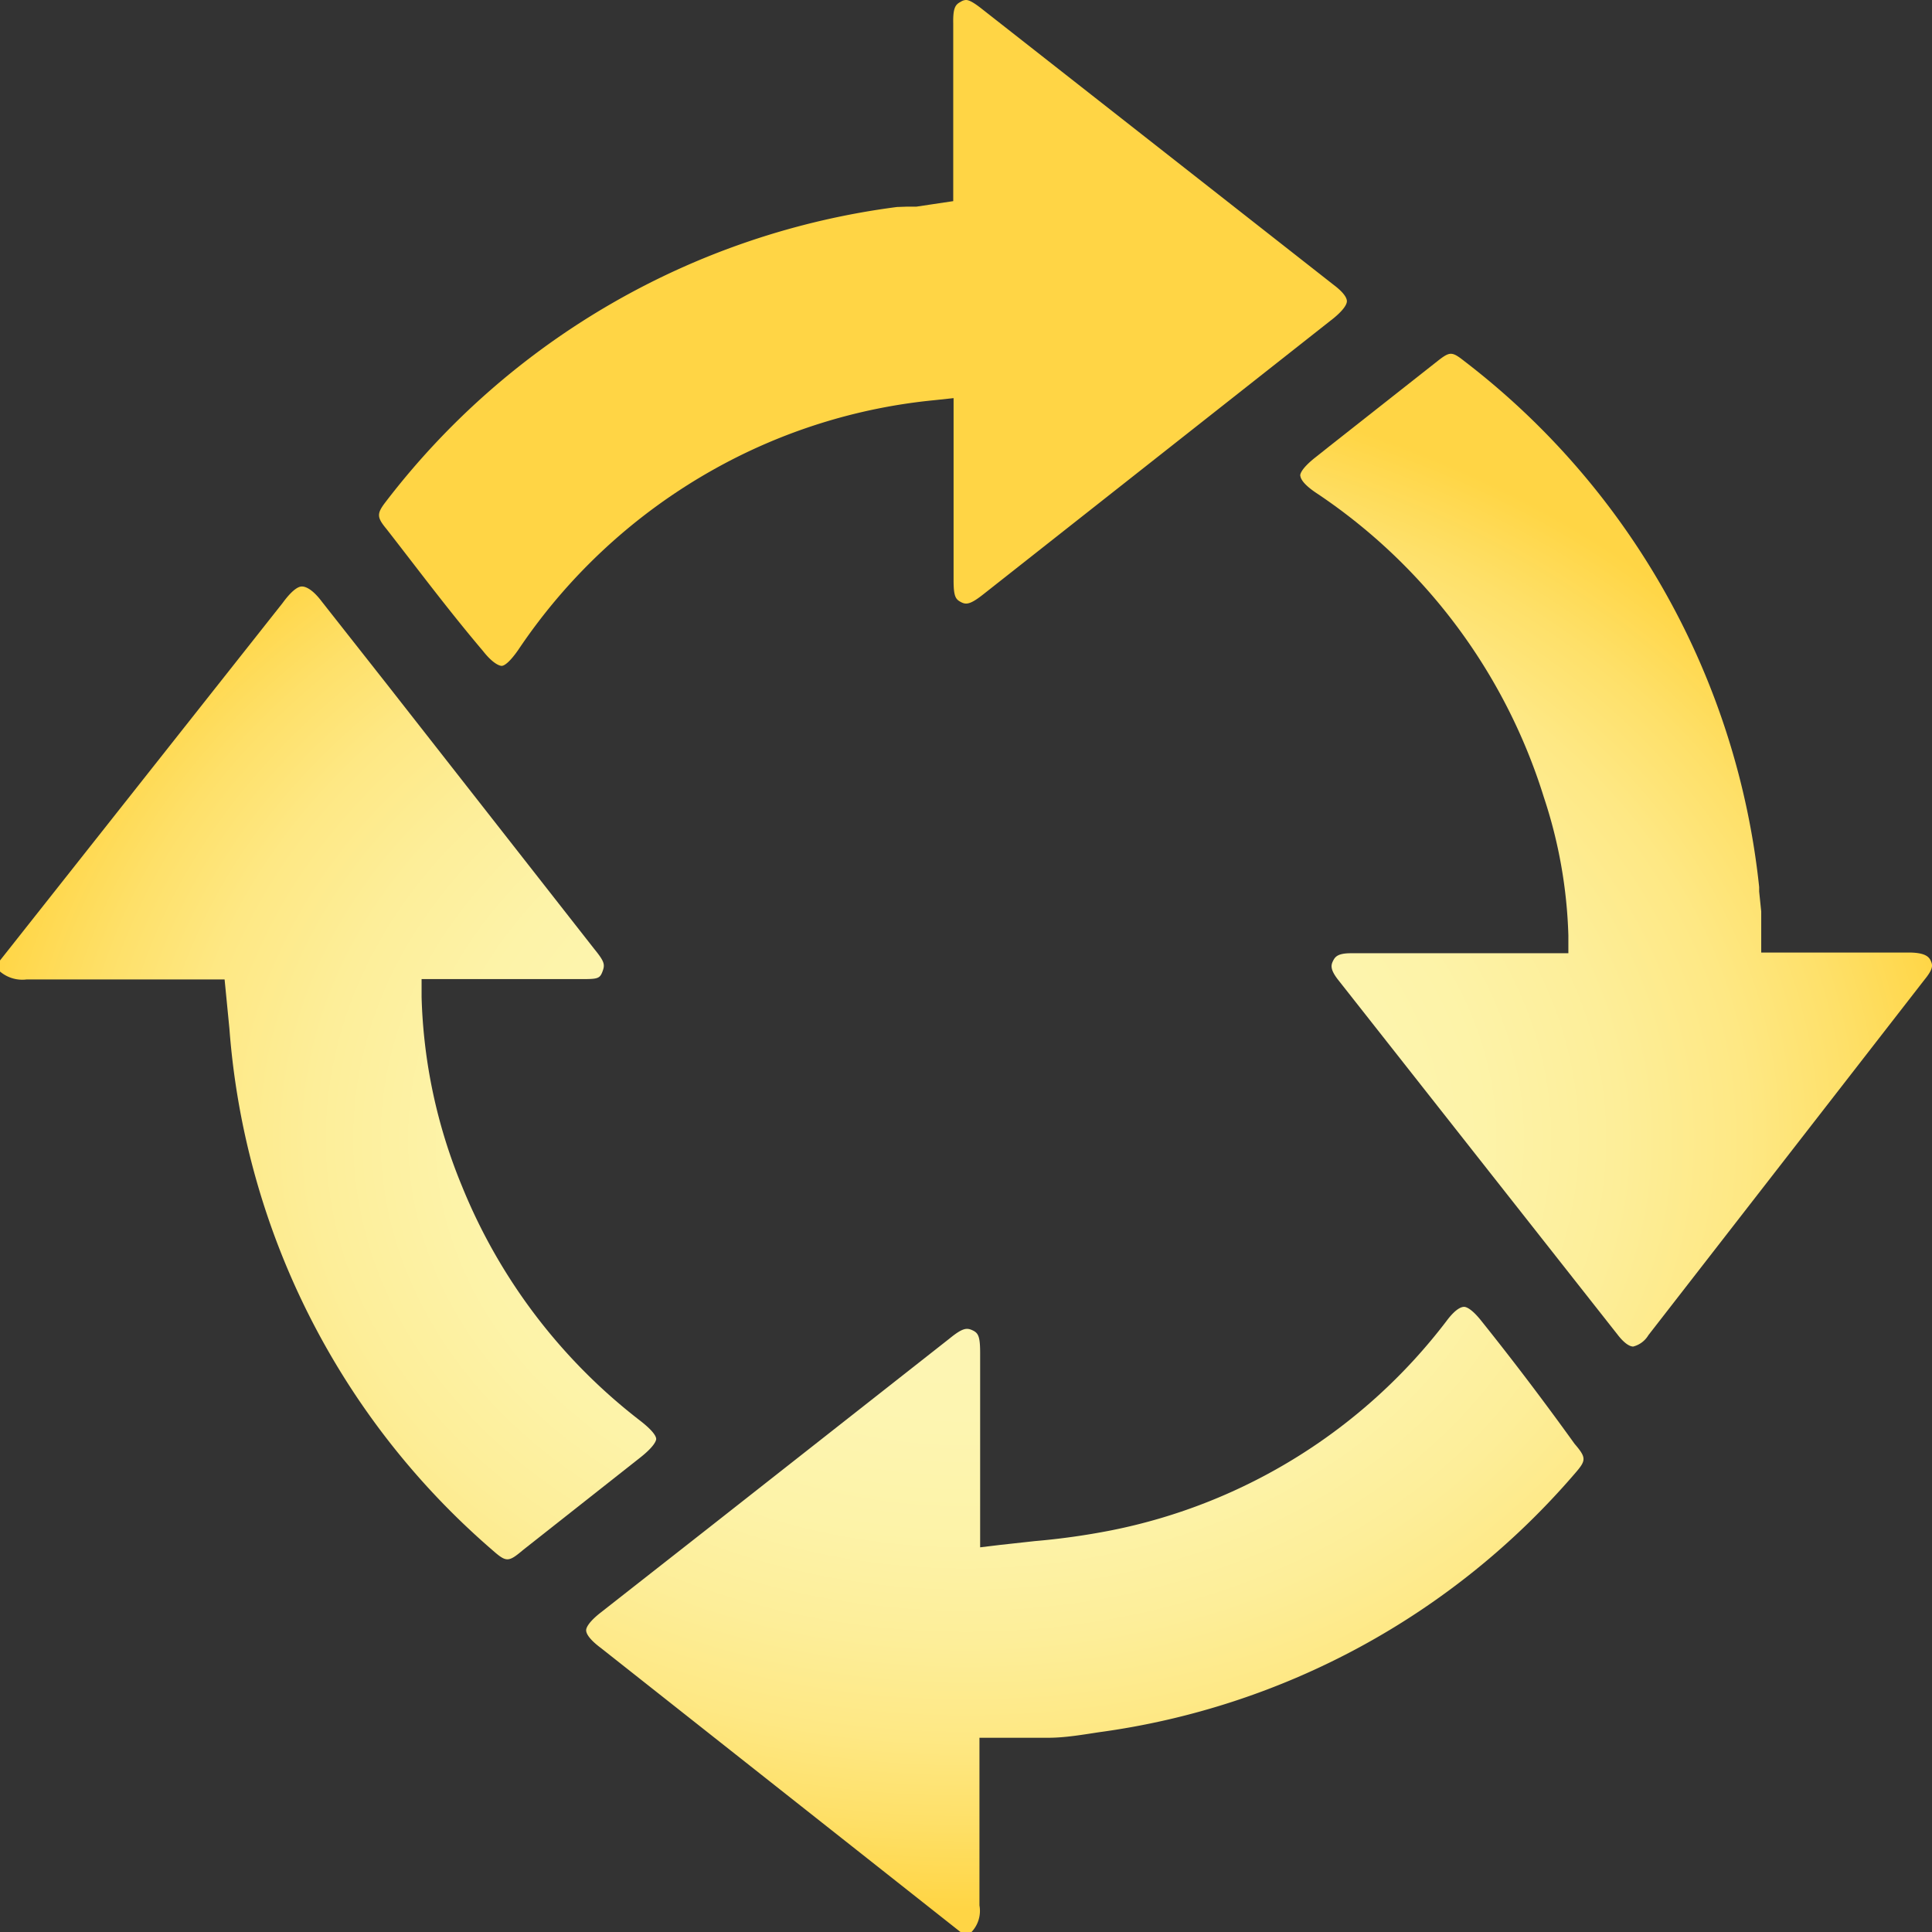 <svg id="design" xmlns="http://www.w3.org/2000/svg" xmlns:xlink="http://www.w3.org/1999/xlink" viewBox="0 0 56 56"><rect x="0" y="0" width="56" height="56" fill="#333333" stroke="none"/><defs><style>.cls-1{fill:url(#radial-gradient);}.cls-2{fill:url(#radial-gradient-2);}.cls-3{fill:#ffd545;}</style><radialGradient id="radial-gradient" cx="28" cy="33.13" r="30.57" gradientTransform="translate(0 7.5) scale(1 0.77)" gradientUnits="userSpaceOnUse"><stop offset="0.11" stop-color="#fdf6b4"/><stop offset="0.34" stop-color="#fdf5b1"/><stop offset="0.49" stop-color="#fdf3a8"/><stop offset="0.62" stop-color="#fdee99"/><stop offset="0.74" stop-color="#fee884"/><stop offset="0.84" stop-color="#fee069"/><stop offset="0.94" stop-color="#ffd647"/><stop offset="0.95" stop-color="#ffd545"/></radialGradient><radialGradient id="radial-gradient-2" cx="28" cy="33.13" r="30.57" xlink:href="#radial-gradient"/></defs><path class="cls-1" d="M42.94,38.29c-.3-.38-.46-.41-.5-.41s-.21,0-.52.42a16.18,16.18,0,0,1-9.72,6.06,20.61,20.61,0,0,1-2.21.31l-1,.11-.58.07V42.76c0-1.21,0-2.37,0-3.53,0-.49-.05-.59-.22-.67s-.29-.07-.67.24l-6.92,5.44L17.4,46.75c-.38.3-.41.46-.41.5s0,.2.43.52L27.84,56h.32a.89.89,0,0,0,.23-.77c0-.91,0-1.83,0-2.74V50.37l1,0c.35,0,.68,0,1,0,.48,0,1-.09,1.46-.16a22.09,22.09,0,0,0,13.79-7.49c.34-.39.35-.46,0-.87Q44.31,40,42.94,38.29Z"/><path class="cls-2" d="M18.53,41.16a16.32,16.32,0,0,1-5.14-6.78,15.4,15.4,0,0,1-1.17-5.48l0-.52h4.56c.52,0,.6,0,.68-.21s.07-.29-.24-.67l-6-7.66-1.89-2.4C9,17,8.79,17,8.75,17s-.21,0-.56.48L0,27.84v.32a1,1,0,0,0,.77.23l2.05,0H6.51l.14,1.43a22.15,22.15,0,0,0,7.61,15.1c.42.37.47.37.91,0l3.36-2.65c.45-.35.49-.52.49-.56S19,41.52,18.53,41.16Z"/><path class="cls-1" d="M55.38,27.61H51.05l0-.77q0-.23,0-.42l-.06-.58,0-.13a22.12,22.12,0,0,0-8.53-15.23c-.38-.3-.43-.3-.81,0l-3.11,2.45-.39.31c-.45.35-.47.52-.46.55s0,.2.51.53a16.47,16.47,0,0,1,6.55,8.79,13.94,13.94,0,0,1,.71,4v.52h-6.3c-.38,0-.46.1-.52.22s-.09.24.13.53l8.12,10.31c.17.22.33.34.45.34a.72.72,0,0,0,.44-.33L55.78,28.4c.27-.33.24-.43.18-.56S55.76,27.62,55.38,27.61Z"/><path class="cls-3" d="M14,18.87c.25.32.44.42.53.43s.26-.13.49-.46a16.57,16.57,0,0,1,5.68-5.24,16.31,16.31,0,0,1,6.38-2l.56-.06v5.28c0,.47.06.55.21.63s.27.08.66-.23l10.15-8c.23-.19.38-.37.38-.49s-.14-.29-.38-.47L28.45.25C28.22.07,28.09,0,28,0a.3.3,0,0,0-.15.05c-.15.08-.23.16-.22.63V5.83l-.67.1-.4.06-.28,0L26,6A22.26,22.26,0,0,0,11.2,14.52c-.28.36-.29.46,0,.81C12.12,16.51,13,17.69,14,18.87Z"/></svg>